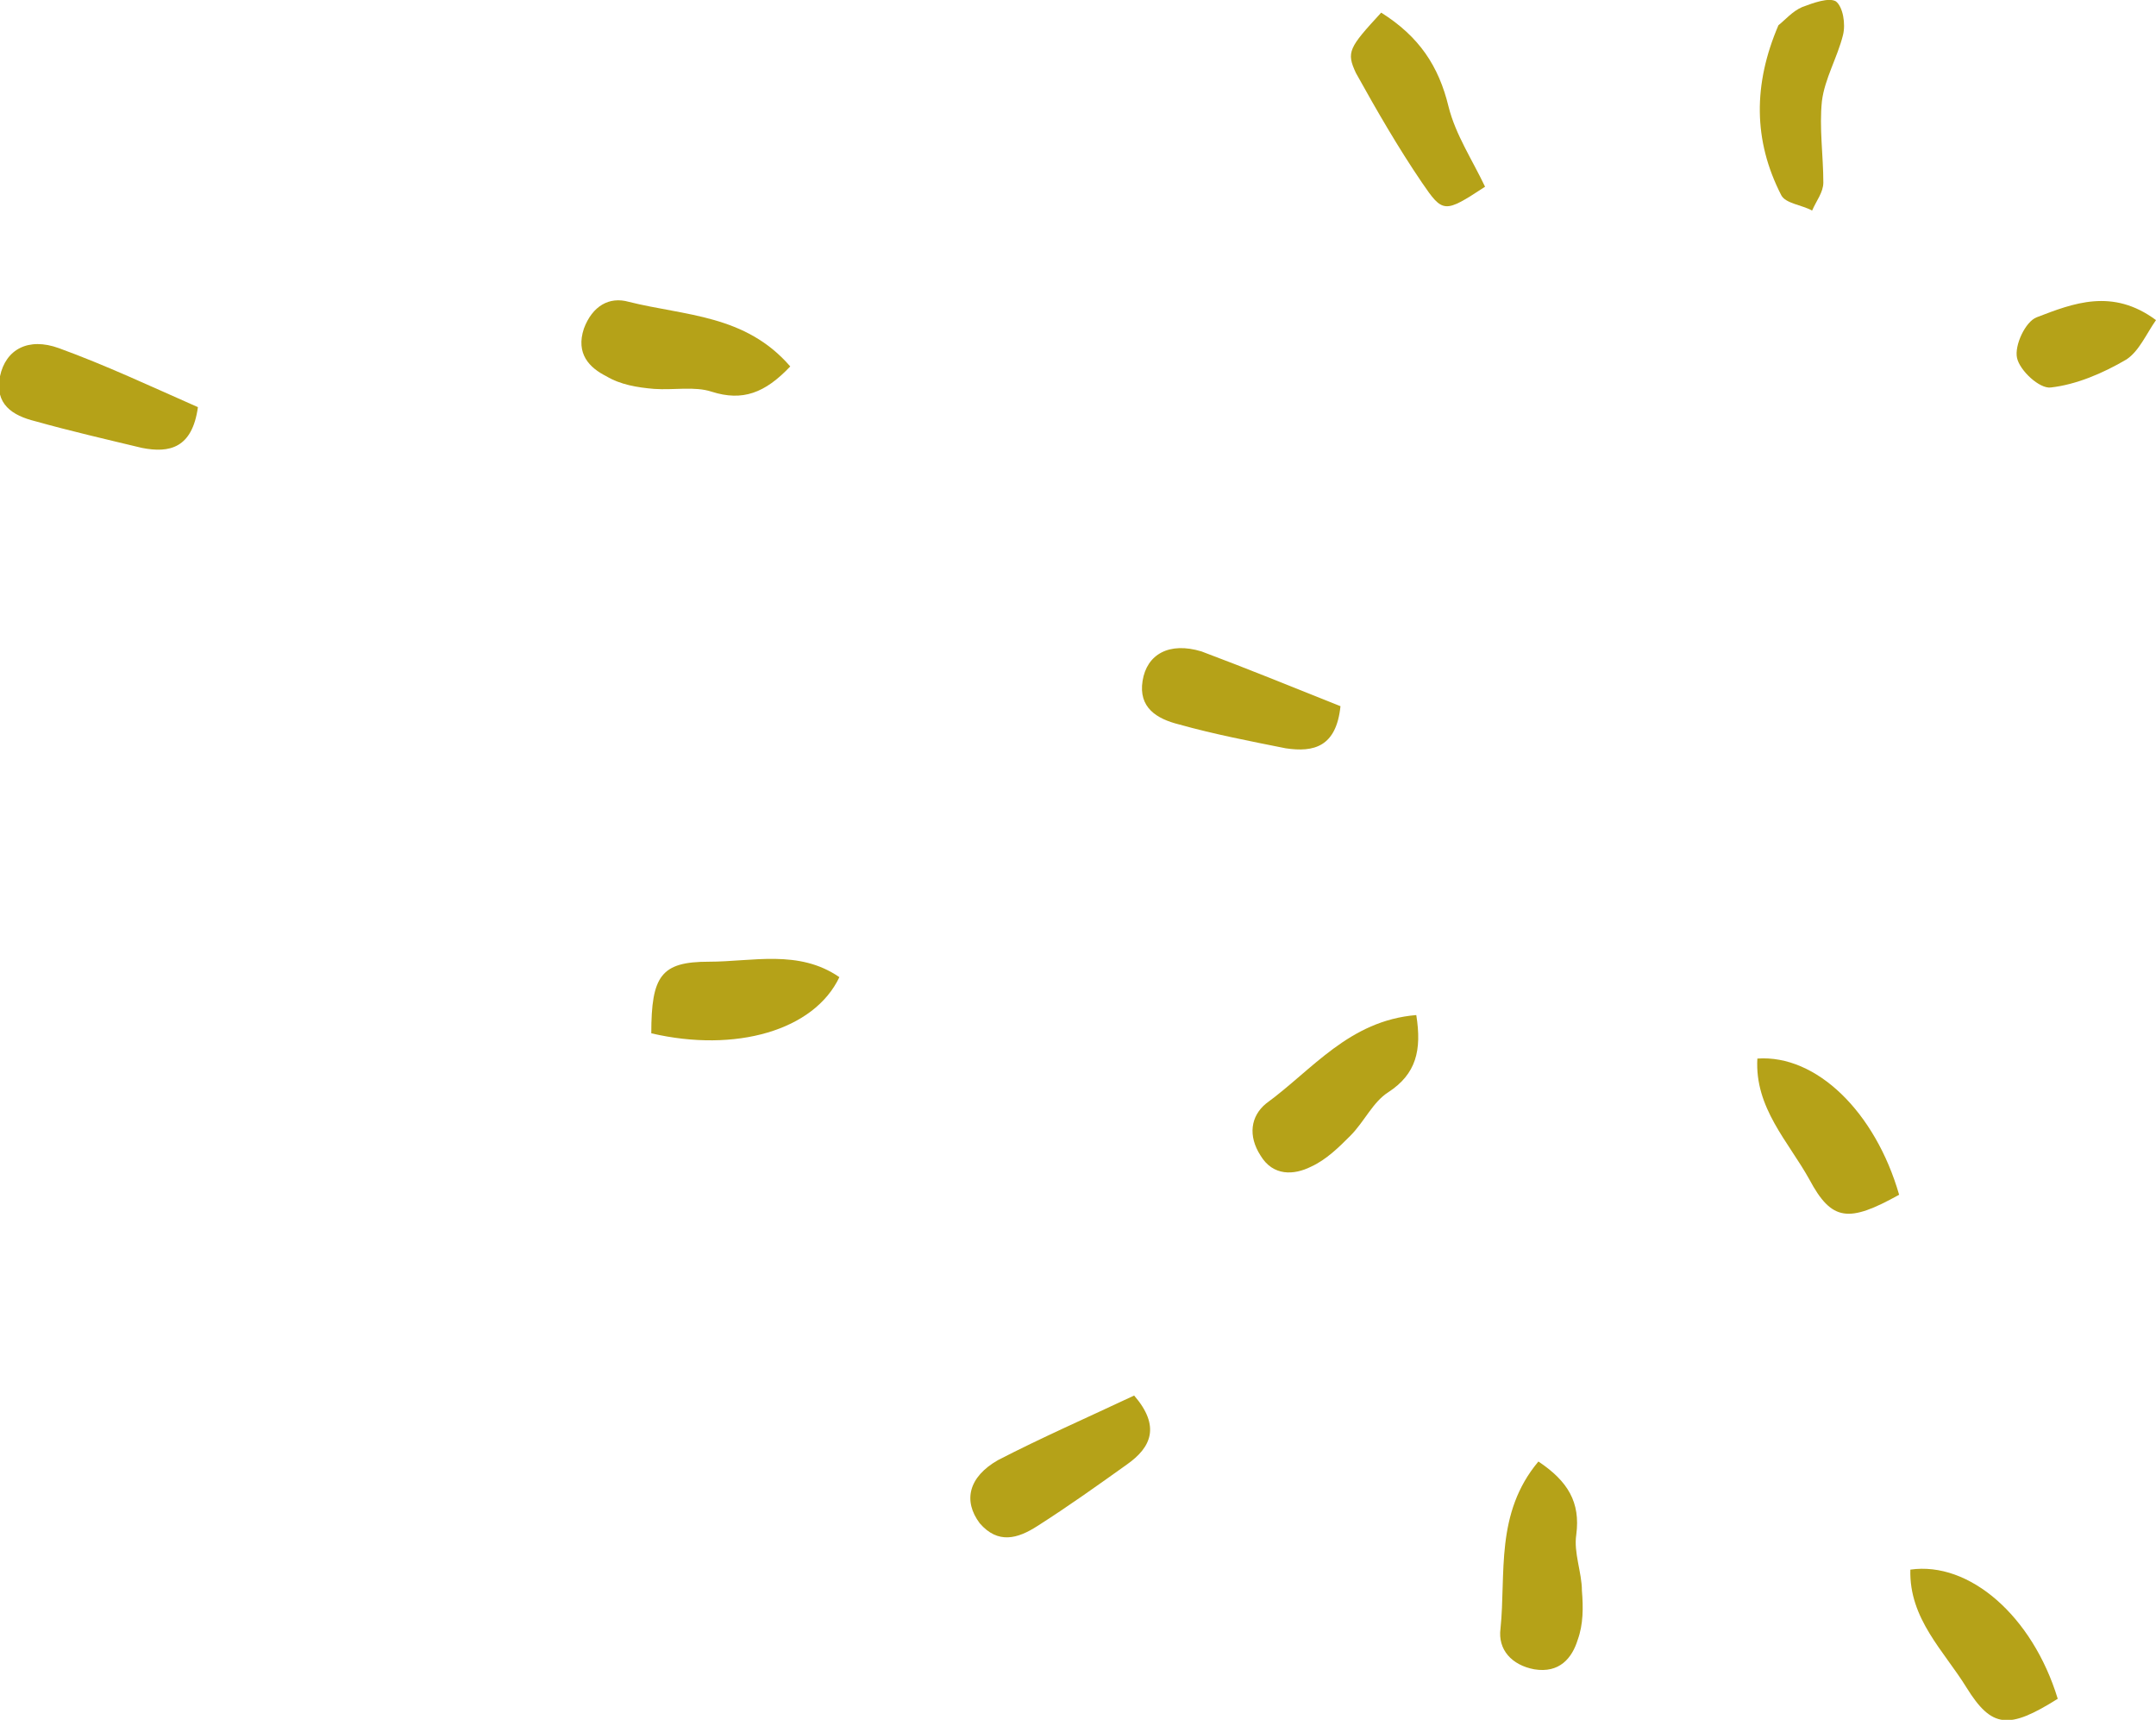 <?xml version="1.0" encoding="utf-8"?>
<!-- Generator: Adobe Illustrator 27.2.0, SVG Export Plug-In . SVG Version: 6.00 Build 0)  -->
<svg version="1.1" id="_レイヤー_2" xmlns="http://www.w3.org/2000/svg" xmlns:xlink="http://www.w3.org/1999/xlink" x="0px"
	 y="0px" viewBox="0 0 153.6 122.5" style="enable-background:new 0 0 153.6 122.5;" xml:space="preserve">
<style type="text/css">
	.st0{fill:#B5A218;}
</style>
<g id="_レイヤー_1-2">
	<path class="st0" d="M100.9,72.3c0.4,2.5,0,4.2-2,5.5c-1.1,0.7-1.7,2.1-2.7,3.1c-0.8,0.8-1.7,1.7-2.8,2.2c-1.2,0.6-2.7,0.7-3.6-0.8
		c-0.9-1.4-0.7-2.8,0.4-3.7C93.5,76.2,96.1,72.7,100.9,72.3L100.9,72.3z"/>
	<path class="st0" d="M135.3,85.1c-3.6,2-4.8,1.9-6.4-1.1c-1.5-2.7-3.9-5.1-3.7-8.6C129.4,75.1,133.6,79.2,135.3,85.1L135.3,85.1z"
		/>
	<path class="st0" d="M95.5,50.3c-0.3,2.9-1.9,3.3-3.9,3c-2.5-0.5-5.1-1-7.6-1.7c-1.6-0.4-2.9-1.2-2.6-3.1c0.3-1.9,1.9-2.8,4.2-2.1
		C88.8,47.6,92,48.9,95.5,50.3L95.5,50.3z"/>
	<path class="st0" d="M109.6,104.1c2.1,1.4,3,2.9,2.7,5.2c-0.2,1.3,0.4,2.7,0.4,4c0.1,1.2,0.1,2.4-0.3,3.5c-0.4,1.3-1.3,2.4-3.1,2.1
		c-1.6-0.3-2.6-1.4-2.4-2.9C107.3,112.1,106.5,107.8,109.6,104.1L109.6,104.1z"/>
	<path class="st0" d="M146.6,121c-3.5,2.2-4.7,2.1-6.5-0.8c-1.6-2.6-4.1-4.9-4-8.4C140.3,111.2,144.8,115.1,146.6,121L146.6,121z"/>
	<path class="st0" d="M80.8,99.4c1.9,2.2,1.2,3.7-0.5,4.9c-2.1,1.5-4.2,3-6.4,4.4c-1.4,0.9-2.8,1.3-4.1-0.2
		c-1.2-1.6-0.8-3.3,1.3-4.5C74.2,102.4,77.4,101,80.8,99.4z"/>
	<path class="st0" d="M56.3,26.1c-1.8,1.9-3.4,2.5-5.6,1.8c-1.2-0.4-2.7-0.1-4.1-0.2c-1.2-0.1-2.4-0.3-3.4-0.9
		c-1.2-0.6-2.2-1.6-1.6-3.4c0.6-1.6,1.8-2.3,3.2-1.9C48.8,22.5,53.1,22.4,56.3,26.1L56.3,26.1z"/>
	<path class="st0" d="M46.4,73.6c0-4.1,0.7-5.1,4.1-5.1c3.1,0,6.4-0.9,9.3,1.1C58,73.4,52.4,75,46.4,73.6L46.4,73.6z"/>
	<path class="st0" d="M14.1,29c-0.4,2.9-2,3.3-4,2.9c-2.5-0.6-5.1-1.2-7.6-1.9c-1.6-0.4-2.9-1.2-2.5-3.2c0.4-1.9,2-2.8,4.2-2
		C7.5,26,10.7,27.5,14.1,29L14.1,29z"/>
	<path class="st0" d="M98.4,0.9c2.7,1.7,4.1,3.8,4.8,6.7c0.5,2,1.7,3.8,2.6,5.7c-2.9,1.9-3,1.9-4.5-0.3c-1.7-2.5-3.2-5.1-4.7-7.8
		C95.9,3.7,96.1,3.4,98.4,0.9L98.4,0.9z"/>
	<path class="st0" d="M126.7,1.8c0.5-0.4,1-1,1.7-1.3c0.8-0.3,1.9-0.7,2.4-0.4c0.5,0.4,0.7,1.6,0.5,2.4c-0.4,1.6-1.3,3.1-1.5,4.7
		c-0.2,1.9,0.1,3.9,0.1,5.8c0,0.7-0.5,1.3-0.8,2c-0.7-0.4-1.9-0.5-2.2-1.1C124.9,10,124.9,6,126.7,1.8L126.7,1.8z"/>
	<path class="st0" d="M153.6,22.8c-0.7,1-1.2,2.2-2.1,2.8c-1.7,1-3.6,1.8-5.4,2c-0.8,0.1-2.2-1.2-2.4-2.1c-0.2-0.9,0.6-2.6,1.4-2.9
		C147.7,21.6,150.5,20.5,153.6,22.8z"/>
</g>
</svg>
